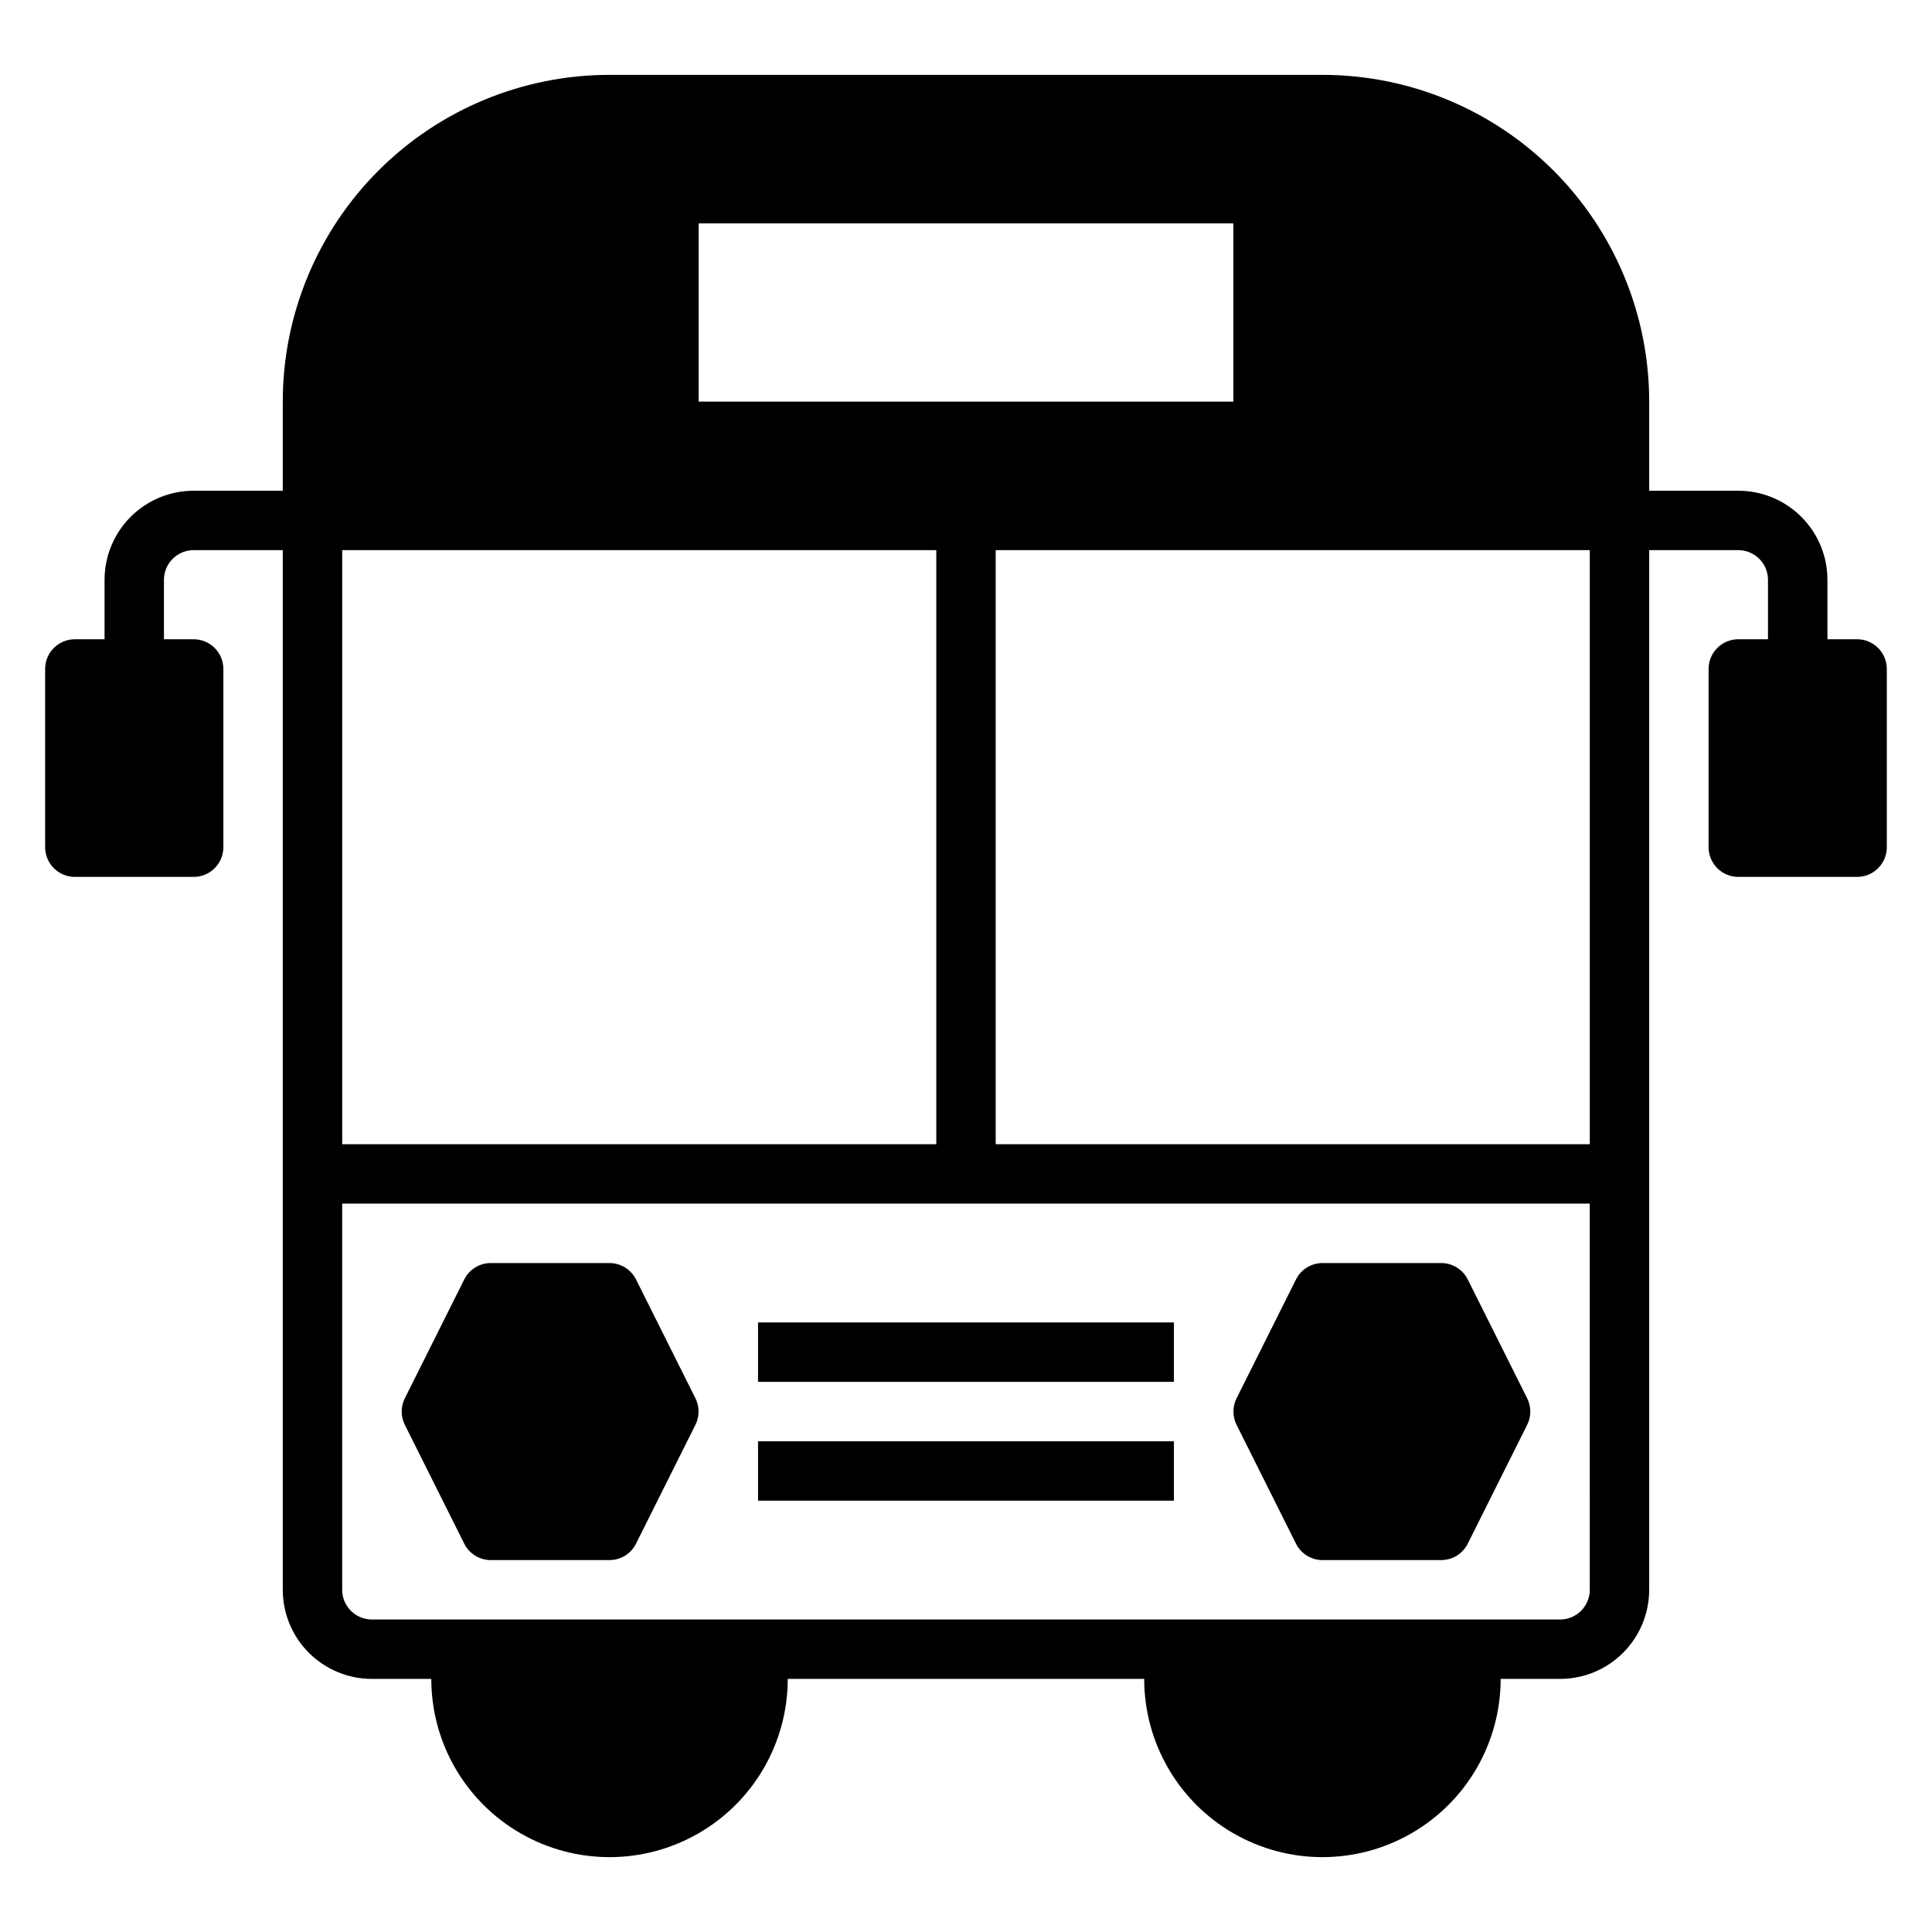 <?xml version="1.0" encoding="UTF-8"?>
<!-- Uploaded to: SVG Repo, www.svgrepo.com, Generator: SVG Repo Mixer Tools -->
<svg fill="#000000" width="800px" height="800px" version="1.1" viewBox="144 144 512 512" xmlns="http://www.w3.org/2000/svg">
 <g>
  <path d="m636.16 313.41h-7.871v-15.742c0-6.266-2.488-12.273-6.918-16.699-4.43-4.43-10.438-6.918-16.699-6.918h-23.617v-23.617c0-22.965-9.121-44.992-25.363-61.23-16.238-16.238-38.262-25.363-61.23-25.363h-188.93c-22.965 0-44.992 9.125-61.23 25.363-16.238 16.238-25.363 38.266-25.363 61.23v23.617h-23.617c-6.262 0-12.27 2.488-16.699 6.918-4.426 4.426-6.914 10.434-6.914 16.699v15.742h-7.875c-4.348 0-7.871 3.523-7.871 7.871v47.234c0 2.086 0.832 4.09 2.305 5.566 1.477 1.477 3.481 2.305 5.566 2.305h31.488c2.09 0 4.09-0.828 5.566-2.305s2.309-3.481 2.309-5.566v-47.234c0-2.086-0.832-4.09-2.309-5.566-1.477-1.477-3.477-2.305-5.566-2.305h-7.871v-15.742c0-4.348 3.523-7.875 7.871-7.875h23.617v275.52c0 6.262 2.488 12.27 6.918 16.699 4.43 4.426 10.434 6.914 16.699 6.914h15.742c0 16.875 9.004 32.469 23.617 40.906s32.617 8.438 47.23 0c14.617-8.438 23.617-24.031 23.617-40.906h94.465c0 16.875 9.004 32.469 23.617 40.906 14.613 8.438 32.617 8.438 47.23 0s23.617-24.031 23.617-40.906h15.742c6.266 0 12.273-2.488 16.699-6.914 4.43-4.43 6.918-10.438 6.918-16.699v-275.52h23.617c2.086 0 4.09 0.832 5.566 2.309 1.477 1.473 2.305 3.477 2.305 5.566v15.742h-7.871c-4.348 0-7.871 3.523-7.871 7.871v47.234c0 2.086 0.828 4.09 2.305 5.566 1.477 1.477 3.477 2.305 5.566 2.305h31.488c2.086 0 4.09-0.828 5.566-2.305 1.477-1.477 2.305-3.481 2.305-5.566v-47.234c0-2.086-0.828-4.09-2.305-5.566-1.477-1.477-3.481-2.305-5.566-2.305zm-307.01-110.21h141.7v47.23h-141.7zm-94.461 86.59h157.44v157.44h-157.44zm330.62 275.52c0 2.086-0.832 4.09-2.309 5.566-1.477 1.477-3.477 2.305-5.566 2.305h-314.88c-4.348 0-7.871-3.523-7.871-7.871v-102.34h330.62zm0-118.08h-157.44v-157.44h157.44z"/>
  <path d="m267.04 553.11c1.336 2.648 4.043 4.32 7.008 4.328h31.488c2.965-0.008 5.672-1.68 7.004-4.328l15.742-31.488h0.004c1.121-2.227 1.121-4.856 0-7.086l-15.742-31.488h-0.004c-1.332-2.644-4.039-4.32-7.004-4.328h-31.488c-2.965 0.008-5.672 1.684-7.008 4.328l-15.742 31.488c-1.125 2.231-1.125 4.859 0 7.086z"/>
  <path d="m487.46 553.11c1.332 2.648 4.043 4.32 7.004 4.328h31.488c2.965-0.008 5.676-1.68 7.008-4.328l15.742-31.488c1.125-2.227 1.125-4.856 0-7.086l-15.742-31.488c-1.332-2.644-4.043-4.32-7.008-4.328h-31.488c-2.961 0.008-5.672 1.684-7.004 4.328l-15.742 31.488h-0.004c-1.121 2.231-1.121 4.859 0 7.086z"/>
  <path d="m344.89 494.46h110.21v15.742h-110.21z"/>
  <path d="m344.89 525.95h110.21v15.742h-110.21z"/>
 </g>
</svg>